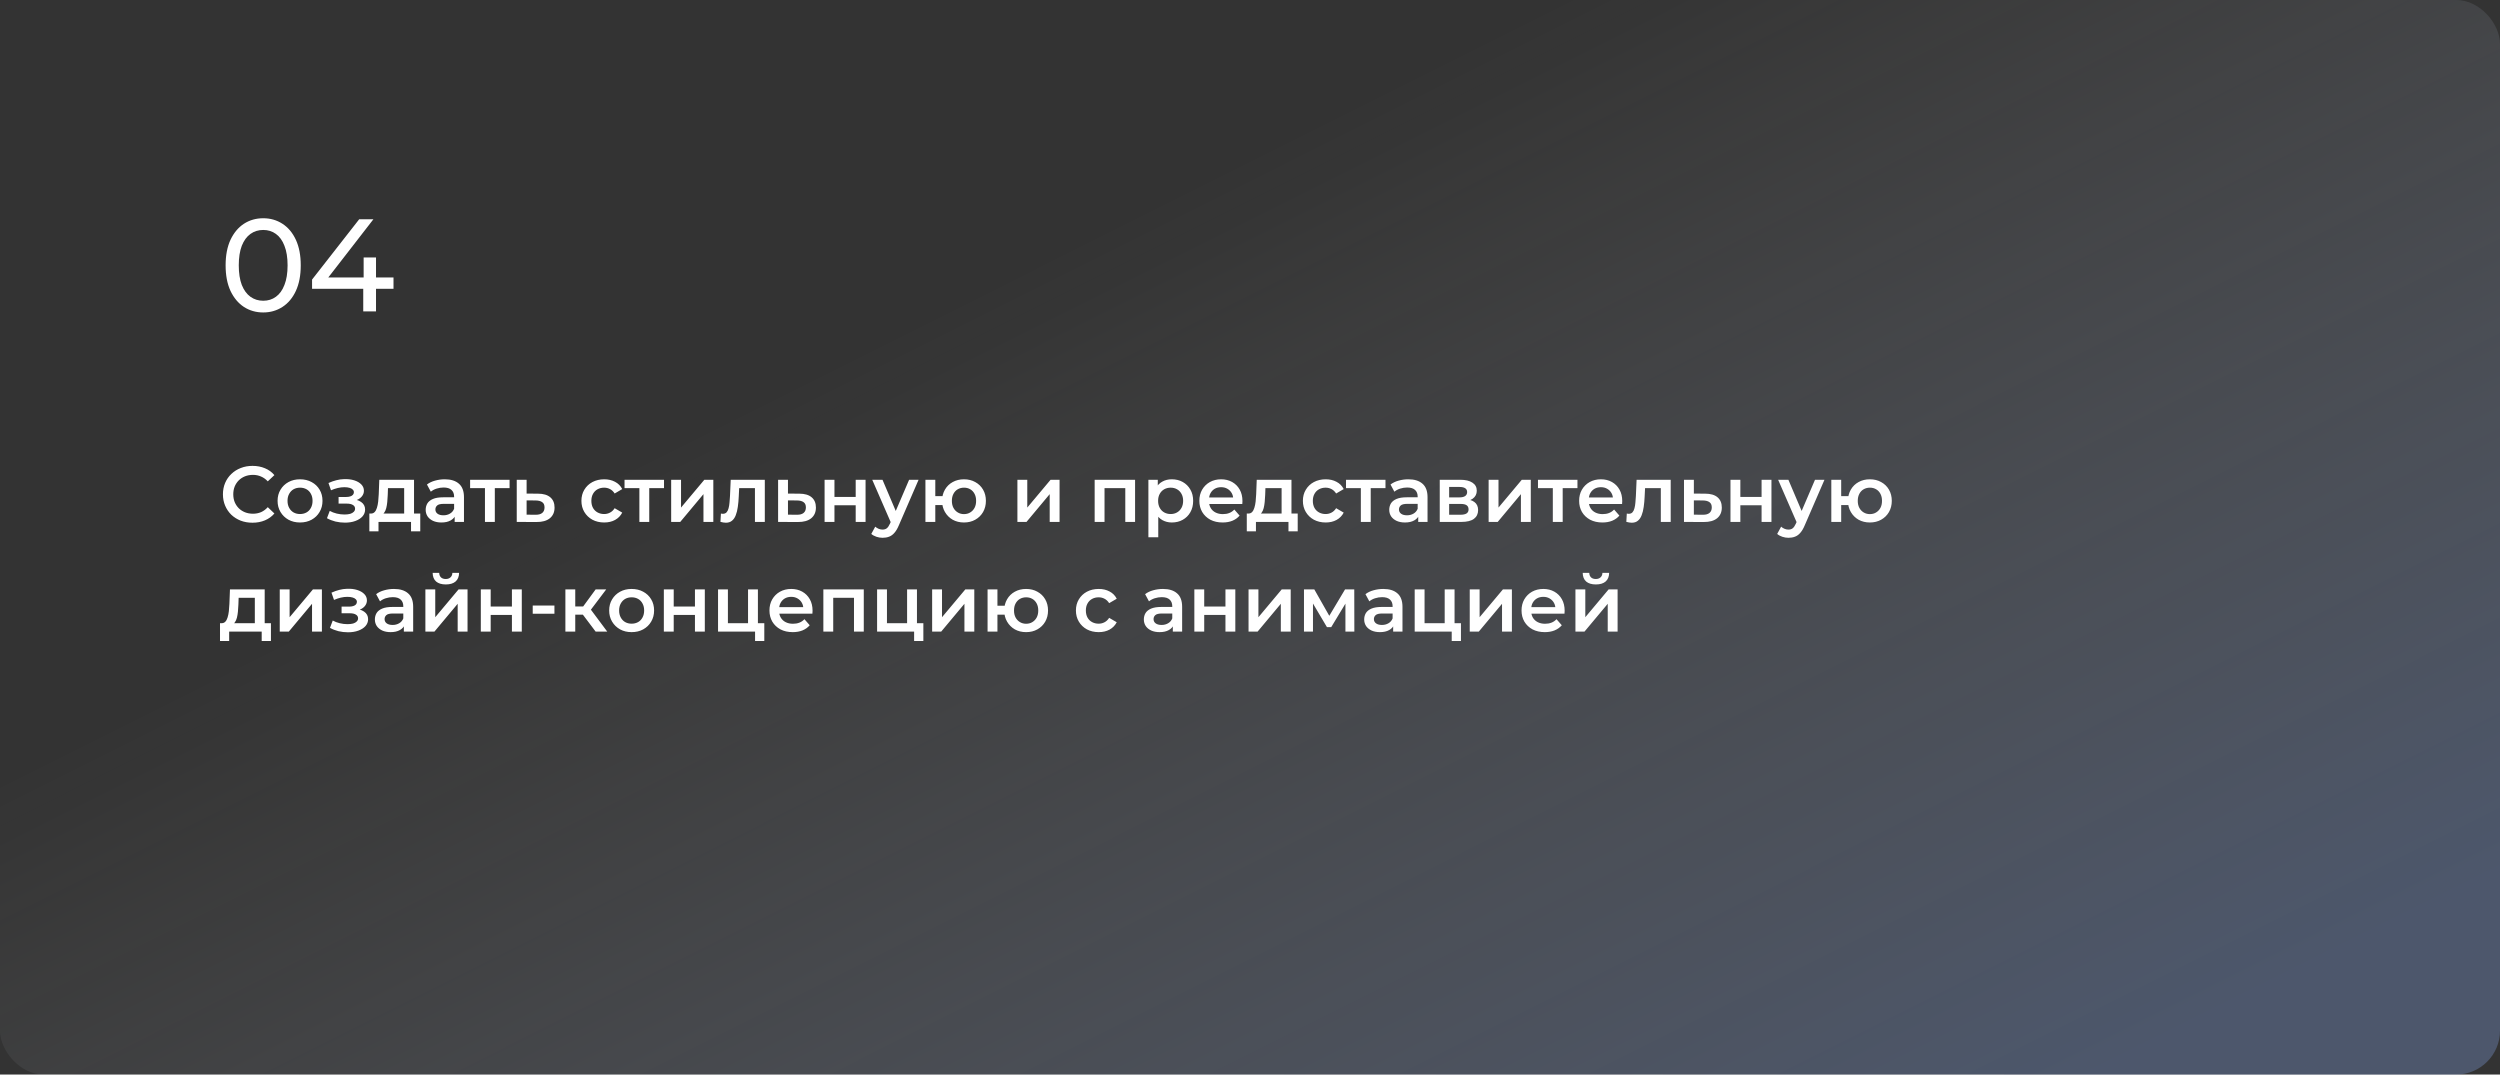 <?xml version="1.0" encoding="UTF-8"?> <svg xmlns="http://www.w3.org/2000/svg" width="570" height="245" viewBox="0 0 570 245" fill="none"><rect x="0" y="0" width="570" height="245" fill="#333333" stroke="none"/> <rect width="570" height="245" rx="10" fill="url(#paint0_linear_147_823)" fill-opacity="0.5"></rect> <path d="M60.02 71.24C58.38 71.24 56.91 70.82 55.61 69.98C54.33 69.14 53.31 67.92 52.55 66.32C51.81 64.72 51.44 62.78 51.44 60.5C51.44 58.22 51.81 56.28 52.55 54.68C53.31 53.08 54.33 51.86 55.61 51.02C56.91 50.18 58.38 49.76 60.02 49.76C61.64 49.76 63.1 50.18 64.4 51.02C65.7 51.86 66.72 53.08 67.46 54.68C68.2 56.28 68.57 58.22 68.57 60.5C68.57 62.78 68.2 64.72 67.46 66.32C66.72 67.92 65.7 69.14 64.4 69.98C63.1 70.82 61.64 71.24 60.02 71.24ZM60.02 68.57C61.12 68.57 62.08 68.27 62.9 67.67C63.74 67.07 64.39 66.17 64.85 64.97C65.33 63.77 65.57 62.28 65.57 60.5C65.57 58.72 65.33 57.23 64.85 56.03C64.39 54.83 63.74 53.93 62.9 53.33C62.08 52.73 61.12 52.43 60.02 52.43C58.92 52.43 57.95 52.73 57.11 53.33C56.27 53.93 55.61 54.83 55.13 56.03C54.67 57.23 54.44 58.72 54.44 60.5C54.44 62.28 54.67 63.77 55.13 64.97C55.61 66.17 56.27 67.07 57.11 67.67C57.95 68.27 58.92 68.57 60.02 68.57ZM71.15 65.84V63.74L81.89 50H85.13L74.48 63.74L72.95 63.26H89.72V65.84H71.15ZM82.82 71V65.84L82.91 63.26V58.7H85.73V71H82.82Z" fill="white"></path> <path d="M57.56 119.18C56.6 119.18 55.706 119.024 54.878 118.712C54.062 118.388 53.348 117.938 52.736 117.362C52.136 116.774 51.668 116.084 51.332 115.292C50.996 114.5 50.828 113.636 50.828 112.7C50.828 111.764 50.996 110.9 51.332 110.108C51.668 109.316 52.142 108.632 52.754 108.056C53.366 107.468 54.08 107.018 54.896 106.706C55.712 106.382 56.606 106.22 57.578 106.22C58.61 106.22 59.552 106.4 60.404 106.76C61.256 107.108 61.976 107.63 62.564 108.326L61.052 109.748C60.596 109.256 60.086 108.89 59.522 108.65C58.958 108.398 58.346 108.272 57.686 108.272C57.026 108.272 56.42 108.38 55.868 108.596C55.328 108.812 54.854 109.118 54.446 109.514C54.05 109.91 53.738 110.378 53.51 110.918C53.294 111.458 53.186 112.052 53.186 112.7C53.186 113.348 53.294 113.942 53.51 114.482C53.738 115.022 54.05 115.49 54.446 115.886C54.854 116.282 55.328 116.588 55.868 116.804C56.42 117.02 57.026 117.128 57.686 117.128C58.346 117.128 58.958 117.008 59.522 116.768C60.086 116.516 60.596 116.138 61.052 115.634L62.564 117.074C61.976 117.758 61.256 118.28 60.404 118.64C59.552 119 58.604 119.18 57.56 119.18ZM68.4 119.126C67.415 119.126 66.54 118.916 65.772 118.496C65.004 118.064 64.397 117.476 63.953 116.732C63.51 115.988 63.288 115.142 63.288 114.194C63.288 113.234 63.51 112.388 63.953 111.656C64.397 110.912 65.004 110.33 65.772 109.91C66.54 109.49 67.415 109.28 68.4 109.28C69.395 109.28 70.278 109.49 71.046 109.91C71.826 110.33 72.431 110.906 72.864 111.638C73.308 112.37 73.529 113.222 73.529 114.194C73.529 115.142 73.308 115.988 72.864 116.732C72.431 117.476 71.826 118.064 71.046 118.496C70.278 118.916 69.395 119.126 68.4 119.126ZM68.4 117.2C68.951 117.2 69.444 117.08 69.876 116.84C70.308 116.6 70.644 116.252 70.883 115.796C71.135 115.34 71.261 114.806 71.261 114.194C71.261 113.57 71.135 113.036 70.883 112.592C70.644 112.136 70.308 111.788 69.876 111.548C69.444 111.308 68.957 111.188 68.418 111.188C67.865 111.188 67.374 111.308 66.942 111.548C66.522 111.788 66.186 112.136 65.933 112.592C65.681 113.036 65.555 113.57 65.555 114.194C65.555 114.806 65.681 115.34 65.933 115.796C66.186 116.252 66.522 116.6 66.942 116.84C67.374 117.08 67.859 117.2 68.4 117.2ZM78.654 119.162C79.542 119.162 80.328 119.036 81.012 118.784C81.708 118.532 82.254 118.184 82.65 117.74C83.046 117.284 83.244 116.762 83.244 116.174C83.244 115.442 82.938 114.866 82.326 114.446C81.714 114.014 80.874 113.798 79.806 113.798L79.734 114.284C80.358 114.284 80.91 114.182 81.39 113.978C81.882 113.774 82.266 113.492 82.542 113.132C82.83 112.76 82.974 112.346 82.974 111.89C82.974 111.338 82.776 110.858 82.38 110.45C81.984 110.042 81.444 109.73 80.76 109.514C80.076 109.298 79.296 109.208 78.42 109.244C77.844 109.256 77.262 109.34 76.674 109.496C76.098 109.64 75.504 109.85 74.892 110.126L75.468 111.782C75.996 111.554 76.512 111.38 77.016 111.26C77.532 111.14 78.03 111.08 78.51 111.08C78.966 111.08 79.356 111.128 79.68 111.224C80.004 111.308 80.25 111.44 80.418 111.62C80.598 111.788 80.688 111.986 80.688 112.214C80.688 112.442 80.616 112.64 80.472 112.808C80.328 112.976 80.118 113.102 79.842 113.186C79.578 113.27 79.254 113.312 78.87 113.312H77.196V114.824H79.05C79.662 114.824 80.13 114.926 80.454 115.13C80.79 115.322 80.958 115.61 80.958 115.994C80.958 116.258 80.856 116.492 80.652 116.696C80.46 116.9 80.184 117.056 79.824 117.164C79.464 117.26 79.032 117.308 78.528 117.308C77.94 117.308 77.352 117.236 76.764 117.092C76.176 116.948 75.648 116.744 75.18 116.48L74.55 118.154C75.126 118.478 75.768 118.73 76.476 118.91C77.196 119.078 77.922 119.162 78.654 119.162ZM92.149 117.956V111.296H88.459L88.405 112.844C88.381 113.396 88.345 113.93 88.297 114.446C88.249 114.95 88.171 115.418 88.063 115.85C87.955 116.27 87.799 116.618 87.595 116.894C87.391 117.17 87.121 117.35 86.785 117.434L84.553 117.092C84.913 117.092 85.201 116.978 85.417 116.75C85.645 116.51 85.819 116.186 85.939 115.778C86.071 115.358 86.167 114.884 86.227 114.356C86.287 113.816 86.329 113.258 86.353 112.682L86.479 109.388H94.399V117.956H92.149ZM84.211 121.142V117.092H95.821V121.142H93.715V119H86.299V121.142H84.211ZM103.662 119V117.056L103.536 116.642V113.24C103.536 112.58 103.338 112.07 102.942 111.71C102.546 111.338 101.946 111.152 101.142 111.152C100.602 111.152 100.068 111.236 99.54 111.404C99.024 111.572 98.586 111.806 98.226 112.106L97.344 110.468C97.86 110.072 98.472 109.778 99.18 109.586C99.9 109.382 100.644 109.28 101.412 109.28C102.804 109.28 103.878 109.616 104.634 110.288C105.402 110.948 105.786 111.974 105.786 113.366V119H103.662ZM100.638 119.126C99.918 119.126 99.288 119.006 98.748 118.766C98.208 118.514 97.788 118.172 97.488 117.74C97.2 117.296 97.056 116.798 97.056 116.246C97.056 115.706 97.182 115.22 97.434 114.788C97.698 114.356 98.124 114.014 98.712 113.762C99.3 113.51 100.08 113.384 101.052 113.384H103.842V114.878H101.214C100.446 114.878 99.93 115.004 99.666 115.256C99.402 115.496 99.27 115.796 99.27 116.156C99.27 116.564 99.432 116.888 99.756 117.128C100.08 117.368 100.53 117.488 101.106 117.488C101.658 117.488 102.15 117.362 102.582 117.11C103.026 116.858 103.344 116.486 103.536 115.994L103.914 117.344C103.698 117.908 103.308 118.346 102.744 118.658C102.192 118.97 101.49 119.126 100.638 119.126ZM110.569 119V110.756L111.091 111.296H107.185V109.388H116.185V111.296H112.297L112.819 110.756V119H110.569ZM122.641 112.556C123.877 112.556 124.819 112.832 125.467 113.384C126.115 113.936 126.439 114.716 126.439 115.724C126.439 116.768 126.079 117.584 125.359 118.172C124.639 118.748 123.625 119.03 122.317 119.018L117.817 119V109.388H120.067V112.538L122.641 112.556ZM122.119 117.362C122.779 117.374 123.283 117.236 123.631 116.948C123.979 116.66 124.153 116.24 124.153 115.688C124.153 115.136 123.979 114.74 123.631 114.5C123.295 114.248 122.791 114.116 122.119 114.104L120.067 114.086V117.344L122.119 117.362ZM137.765 119.126C136.757 119.126 135.857 118.916 135.065 118.496C134.285 118.064 133.673 117.476 133.229 116.732C132.785 115.988 132.563 115.142 132.563 114.194C132.563 113.234 132.785 112.388 133.229 111.656C133.673 110.912 134.285 110.33 135.065 109.91C135.857 109.49 136.757 109.28 137.765 109.28C138.701 109.28 139.523 109.472 140.231 109.856C140.951 110.228 141.497 110.78 141.869 111.512L140.141 112.52C139.853 112.064 139.499 111.728 139.079 111.512C138.671 111.296 138.227 111.188 137.747 111.188C137.195 111.188 136.697 111.308 136.253 111.548C135.809 111.788 135.461 112.136 135.209 112.592C134.957 113.036 134.831 113.57 134.831 114.194C134.831 114.818 134.957 115.358 135.209 115.814C135.461 116.258 135.809 116.6 136.253 116.84C136.697 117.08 137.195 117.2 137.747 117.2C138.227 117.2 138.671 117.092 139.079 116.876C139.499 116.66 139.853 116.324 140.141 115.868L141.869 116.876C141.497 117.596 140.951 118.154 140.231 118.55C139.523 118.934 138.701 119.126 137.765 119.126ZM145.778 119V110.756L146.3 111.296H142.394V109.388H151.394V111.296H147.506L148.028 110.756V119H145.778ZM153.026 119V109.388H155.276V115.724L160.586 109.388H162.638V119H160.388V112.664L155.096 119H153.026ZM164.26 118.982L164.368 117.092C164.452 117.104 164.53 117.116 164.602 117.128C164.674 117.14 164.74 117.146 164.8 117.146C165.172 117.146 165.46 117.032 165.664 116.804C165.868 116.576 166.018 116.27 166.114 115.886C166.222 115.49 166.294 115.052 166.33 114.572C166.378 114.08 166.414 113.588 166.438 113.096L166.6 109.388H174.376V119H172.126V110.684L172.648 111.296H168.076L168.562 110.666L168.436 113.204C168.4 114.056 168.328 114.848 168.22 115.58C168.124 116.3 167.968 116.93 167.752 117.47C167.548 118.01 167.26 118.43 166.888 118.73C166.528 119.03 166.066 119.18 165.502 119.18C165.322 119.18 165.124 119.162 164.908 119.126C164.704 119.09 164.488 119.042 164.26 118.982ZM182.231 112.556C183.467 112.556 184.409 112.832 185.057 113.384C185.705 113.936 186.029 114.716 186.029 115.724C186.029 116.768 185.669 117.584 184.949 118.172C184.229 118.748 183.215 119.03 181.907 119.018L177.407 119V109.388H179.657V112.538L182.231 112.556ZM181.709 117.362C182.369 117.374 182.873 117.236 183.221 116.948C183.569 116.66 183.743 116.24 183.743 115.688C183.743 115.136 183.569 114.74 183.221 114.5C182.885 114.248 182.381 114.116 181.709 114.104L179.657 114.086V117.344L181.709 117.362ZM188.006 119V109.388H190.256V113.294H195.098V109.388H197.348V119H195.098V115.202H190.256V119H188.006ZM201.228 122.618C200.76 122.618 200.292 122.54 199.824 122.384C199.356 122.228 198.966 122.012 198.654 121.736L199.554 120.08C199.782 120.284 200.04 120.446 200.328 120.566C200.616 120.686 200.91 120.746 201.21 120.746C201.618 120.746 201.948 120.644 202.2 120.44C202.452 120.236 202.686 119.894 202.902 119.414L203.46 118.154L203.64 117.884L207.276 109.388H209.436L204.936 119.774C204.636 120.494 204.3 121.064 203.928 121.484C203.568 121.904 203.16 122.198 202.704 122.366C202.26 122.534 201.768 122.618 201.228 122.618ZM203.208 119.342L198.87 109.388H201.21L204.738 117.686L203.208 119.342ZM210.998 119V109.388H213.248V113.114H216.11V115.148H213.248V119H210.998ZM219.782 119.126C218.822 119.126 217.964 118.916 217.208 118.496C216.464 118.064 215.876 117.476 215.444 116.732C215.012 115.988 214.796 115.142 214.796 114.194C214.796 113.234 215.012 112.382 215.444 111.638C215.876 110.894 216.464 110.318 217.208 109.91C217.964 109.49 218.822 109.28 219.782 109.28C220.754 109.28 221.612 109.49 222.356 109.91C223.112 110.318 223.706 110.894 224.138 111.638C224.57 112.382 224.786 113.234 224.786 114.194C224.786 115.142 224.57 115.994 224.138 116.75C223.706 117.494 223.112 118.076 222.356 118.496C221.612 118.916 220.754 119.126 219.782 119.126ZM219.782 117.218C220.322 117.218 220.796 117.092 221.204 116.84C221.624 116.588 221.954 116.24 222.194 115.796C222.434 115.352 222.554 114.818 222.554 114.194C222.554 113.57 222.434 113.036 222.194 112.592C221.954 112.136 221.624 111.788 221.204 111.548C220.796 111.308 220.328 111.188 219.8 111.188C219.272 111.188 218.798 111.308 218.378 111.548C217.958 111.788 217.628 112.136 217.388 112.592C217.148 113.036 217.028 113.57 217.028 114.194C217.028 114.818 217.148 115.352 217.388 115.796C217.628 116.24 217.958 116.588 218.378 116.84C218.798 117.092 219.266 117.218 219.782 117.218ZM231.969 119V109.388H234.219V115.724L239.529 109.388H241.581V119H239.331V112.664L234.039 119H231.969ZM249.582 119V109.388H258.798V119H256.566V110.774L257.088 111.296H251.31L251.832 110.774V119H249.582ZM267.162 119.126C266.382 119.126 265.668 118.946 265.02 118.586C264.384 118.226 263.874 117.686 263.49 116.966C263.118 116.234 262.932 115.31 262.932 114.194C262.932 113.066 263.112 112.142 263.472 111.422C263.844 110.702 264.348 110.168 264.984 109.82C265.62 109.46 266.346 109.28 267.162 109.28C268.11 109.28 268.944 109.484 269.664 109.892C270.396 110.3 270.972 110.87 271.392 111.602C271.824 112.334 272.04 113.198 272.04 114.194C272.04 115.19 271.824 116.06 271.392 116.804C270.972 117.536 270.396 118.106 269.664 118.514C268.944 118.922 268.11 119.126 267.162 119.126ZM261.834 122.492V109.388H263.976V111.656L263.904 114.212L264.084 116.768V122.492H261.834ZM266.91 117.2C267.45 117.2 267.93 117.08 268.35 116.84C268.782 116.6 269.124 116.252 269.376 115.796C269.628 115.34 269.754 114.806 269.754 114.194C269.754 113.57 269.628 113.036 269.376 112.592C269.124 112.136 268.782 111.788 268.35 111.548C267.93 111.308 267.45 111.188 266.91 111.188C266.37 111.188 265.884 111.308 265.452 111.548C265.02 111.788 264.678 112.136 264.426 112.592C264.174 113.036 264.048 113.57 264.048 114.194C264.048 114.806 264.174 115.34 264.426 115.796C264.678 116.252 265.02 116.6 265.452 116.84C265.884 117.08 266.37 117.2 266.91 117.2ZM278.762 119.126C277.694 119.126 276.758 118.916 275.954 118.496C275.162 118.064 274.544 117.476 274.1 116.732C273.668 115.988 273.452 115.142 273.452 114.194C273.452 113.234 273.662 112.388 274.082 111.656C274.514 110.912 275.102 110.33 275.846 109.91C276.602 109.49 277.46 109.28 278.42 109.28C279.356 109.28 280.19 109.484 280.922 109.892C281.654 110.3 282.23 110.876 282.65 111.62C283.07 112.364 283.28 113.24 283.28 114.248C283.28 114.344 283.274 114.452 283.262 114.572C283.262 114.692 283.256 114.806 283.244 114.914H275.234V113.42H282.056L281.174 113.888C281.186 113.336 281.072 112.85 280.832 112.43C280.592 112.01 280.262 111.68 279.842 111.44C279.434 111.2 278.96 111.08 278.42 111.08C277.868 111.08 277.382 111.2 276.962 111.44C276.554 111.68 276.23 112.016 275.99 112.448C275.762 112.868 275.648 113.366 275.648 113.942V114.302C275.648 114.878 275.78 115.388 276.044 115.832C276.308 116.276 276.68 116.618 277.16 116.858C277.64 117.098 278.192 117.218 278.816 117.218C279.356 117.218 279.842 117.134 280.274 116.966C280.706 116.798 281.09 116.534 281.426 116.174L282.632 117.56C282.2 118.064 281.654 118.454 280.994 118.73C280.346 118.994 279.602 119.126 278.762 119.126ZM292.205 117.956V111.296H288.515L288.461 112.844C288.437 113.396 288.401 113.93 288.353 114.446C288.305 114.95 288.227 115.418 288.119 115.85C288.011 116.27 287.855 116.618 287.651 116.894C287.447 117.17 287.177 117.35 286.841 117.434L284.609 117.092C284.969 117.092 285.257 116.978 285.473 116.75C285.701 116.51 285.875 116.186 285.995 115.778C286.127 115.358 286.223 114.884 286.283 114.356C286.343 113.816 286.385 113.258 286.409 112.682L286.535 109.388H294.455V117.956H292.205ZM284.267 121.142V117.092H295.877V121.142H293.771V119H286.355V121.142H284.267ZM302.261 119.126C301.253 119.126 300.353 118.916 299.561 118.496C298.781 118.064 298.169 117.476 297.725 116.732C297.281 115.988 297.059 115.142 297.059 114.194C297.059 113.234 297.281 112.388 297.725 111.656C298.169 110.912 298.781 110.33 299.561 109.91C300.353 109.49 301.253 109.28 302.261 109.28C303.197 109.28 304.019 109.472 304.727 109.856C305.447 110.228 305.993 110.78 306.365 111.512L304.637 112.52C304.349 112.064 303.995 111.728 303.575 111.512C303.167 111.296 302.723 111.188 302.243 111.188C301.691 111.188 301.193 111.308 300.749 111.548C300.305 111.788 299.957 112.136 299.705 112.592C299.453 113.036 299.327 113.57 299.327 114.194C299.327 114.818 299.453 115.358 299.705 115.814C299.957 116.258 300.305 116.6 300.749 116.84C301.193 117.08 301.691 117.2 302.243 117.2C302.723 117.2 303.167 117.092 303.575 116.876C303.995 116.66 304.349 116.324 304.637 115.868L306.365 116.876C305.993 117.596 305.447 118.154 304.727 118.55C304.019 118.934 303.197 119.126 302.261 119.126ZM310.274 119V110.756L310.796 111.296H306.89V109.388H315.89V111.296H312.002L312.524 110.756V119H310.274ZM323.354 119V117.056L323.228 116.642V113.24C323.228 112.58 323.03 112.07 322.634 111.71C322.238 111.338 321.638 111.152 320.834 111.152C320.294 111.152 319.76 111.236 319.232 111.404C318.716 111.572 318.278 111.806 317.918 112.106L317.036 110.468C317.552 110.072 318.164 109.778 318.872 109.586C319.592 109.382 320.336 109.28 321.104 109.28C322.496 109.28 323.57 109.616 324.326 110.288C325.094 110.948 325.478 111.974 325.478 113.366V119H323.354ZM320.33 119.126C319.61 119.126 318.98 119.006 318.44 118.766C317.9 118.514 317.48 118.172 317.18 117.74C316.892 117.296 316.748 116.798 316.748 116.246C316.748 115.706 316.874 115.22 317.126 114.788C317.39 114.356 317.816 114.014 318.404 113.762C318.992 113.51 319.772 113.384 320.744 113.384H323.534V114.878H320.906C320.138 114.878 319.622 115.004 319.358 115.256C319.094 115.496 318.962 115.796 318.962 116.156C318.962 116.564 319.124 116.888 319.448 117.128C319.772 117.368 320.222 117.488 320.798 117.488C321.35 117.488 321.842 117.362 322.274 117.11C322.718 116.858 323.036 116.486 323.228 115.994L323.606 117.344C323.39 117.908 323 118.346 322.436 118.658C321.884 118.97 321.182 119.126 320.33 119.126ZM328.262 119V109.388H332.96C334.124 109.388 335.036 109.604 335.696 110.036C336.368 110.468 336.704 111.08 336.704 111.872C336.704 112.652 336.392 113.264 335.768 113.708C335.144 114.14 334.316 114.356 333.284 114.356L333.554 113.798C334.718 113.798 335.582 114.014 336.146 114.446C336.722 114.866 337.01 115.484 337.01 116.3C337.01 117.152 336.692 117.818 336.056 118.298C335.42 118.766 334.454 119 333.158 119H328.262ZM330.404 117.362H332.978C333.59 117.362 334.052 117.266 334.364 117.074C334.676 116.87 334.832 116.564 334.832 116.156C334.832 115.724 334.688 115.406 334.4 115.202C334.112 114.998 333.662 114.896 333.05 114.896H330.404V117.362ZM330.404 113.402H332.762C333.338 113.402 333.77 113.3 334.058 113.096C334.358 112.88 334.508 112.58 334.508 112.196C334.508 111.8 334.358 111.506 334.058 111.314C333.77 111.122 333.338 111.026 332.762 111.026H330.404V113.402ZM339.407 119V109.388H341.657V115.724L346.967 109.388H349.019V119H346.769V112.664L341.477 119H339.407ZM354.043 119V110.756L354.565 111.296H350.659V109.388H359.659V111.296H355.771L356.293 110.756V119H354.043ZM365.351 119.126C364.283 119.126 363.347 118.916 362.543 118.496C361.751 118.064 361.133 117.476 360.689 116.732C360.257 115.988 360.041 115.142 360.041 114.194C360.041 113.234 360.251 112.388 360.671 111.656C361.103 110.912 361.691 110.33 362.435 109.91C363.191 109.49 364.049 109.28 365.009 109.28C365.945 109.28 366.779 109.484 367.511 109.892C368.243 110.3 368.819 110.876 369.239 111.62C369.659 112.364 369.869 113.24 369.869 114.248C369.869 114.344 369.863 114.452 369.851 114.572C369.851 114.692 369.845 114.806 369.833 114.914H361.823V113.42H368.645L367.763 113.888C367.775 113.336 367.661 112.85 367.421 112.43C367.181 112.01 366.851 111.68 366.431 111.44C366.023 111.2 365.549 111.08 365.009 111.08C364.457 111.08 363.971 111.2 363.551 111.44C363.143 111.68 362.819 112.016 362.579 112.448C362.351 112.868 362.237 113.366 362.237 113.942V114.302C362.237 114.878 362.369 115.388 362.633 115.832C362.897 116.276 363.269 116.618 363.749 116.858C364.229 117.098 364.781 117.218 365.405 117.218C365.945 117.218 366.431 117.134 366.863 116.966C367.295 116.798 367.679 116.534 368.015 116.174L369.221 117.56C368.789 118.064 368.243 118.454 367.583 118.73C366.935 118.994 366.191 119.126 365.351 119.126ZM370.803 118.982L370.911 117.092C370.995 117.104 371.073 117.116 371.145 117.128C371.217 117.14 371.283 117.146 371.343 117.146C371.715 117.146 372.003 117.032 372.207 116.804C372.411 116.576 372.561 116.27 372.657 115.886C372.765 115.49 372.837 115.052 372.873 114.572C372.921 114.08 372.957 113.588 372.981 113.096L373.143 109.388H380.919V119H378.669V110.684L379.191 111.296H374.619L375.105 110.666L374.979 113.204C374.943 114.056 374.871 114.848 374.763 115.58C374.667 116.3 374.511 116.93 374.295 117.47C374.091 118.01 373.803 118.43 373.431 118.73C373.071 119.03 372.609 119.18 372.045 119.18C371.865 119.18 371.667 119.162 371.451 119.126C371.247 119.09 371.031 119.042 370.803 118.982ZM388.774 112.556C390.01 112.556 390.952 112.832 391.6 113.384C392.248 113.936 392.572 114.716 392.572 115.724C392.572 116.768 392.212 117.584 391.492 118.172C390.772 118.748 389.758 119.03 388.45 119.018L383.95 119V109.388H386.2V112.538L388.774 112.556ZM388.252 117.362C388.912 117.374 389.416 117.236 389.764 116.948C390.112 116.66 390.286 116.24 390.286 115.688C390.286 115.136 390.112 114.74 389.764 114.5C389.428 114.248 388.924 114.116 388.252 114.104L386.2 114.086V117.344L388.252 117.362ZM394.549 119V109.388H396.799V113.294H401.641V109.388H403.891V119H401.641V115.202H396.799V119H394.549ZM407.771 122.618C407.303 122.618 406.835 122.54 406.367 122.384C405.899 122.228 405.509 122.012 405.197 121.736L406.097 120.08C406.325 120.284 406.583 120.446 406.871 120.566C407.159 120.686 407.453 120.746 407.753 120.746C408.161 120.746 408.491 120.644 408.743 120.44C408.995 120.236 409.229 119.894 409.445 119.414L410.003 118.154L410.183 117.884L413.819 109.388H415.979L411.479 119.774C411.179 120.494 410.843 121.064 410.471 121.484C410.111 121.904 409.703 122.198 409.247 122.366C408.803 122.534 408.311 122.618 407.771 122.618ZM409.751 119.342L405.413 109.388H407.753L411.281 117.686L409.751 119.342ZM417.541 119V109.388H419.791V113.114H422.653V115.148H419.791V119H417.541ZM426.325 119.126C425.365 119.126 424.507 118.916 423.751 118.496C423.007 118.064 422.419 117.476 421.987 116.732C421.555 115.988 421.339 115.142 421.339 114.194C421.339 113.234 421.555 112.382 421.987 111.638C422.419 110.894 423.007 110.318 423.751 109.91C424.507 109.49 425.365 109.28 426.325 109.28C427.297 109.28 428.155 109.49 428.899 109.91C429.655 110.318 430.249 110.894 430.681 111.638C431.113 112.382 431.329 113.234 431.329 114.194C431.329 115.142 431.113 115.994 430.681 116.75C430.249 117.494 429.655 118.076 428.899 118.496C428.155 118.916 427.297 119.126 426.325 119.126ZM426.325 117.218C426.865 117.218 427.339 117.092 427.747 116.84C428.167 116.588 428.497 116.24 428.737 115.796C428.977 115.352 429.097 114.818 429.097 114.194C429.097 113.57 428.977 113.036 428.737 112.592C428.497 112.136 428.167 111.788 427.747 111.548C427.339 111.308 426.871 111.188 426.343 111.188C425.815 111.188 425.341 111.308 424.921 111.548C424.501 111.788 424.171 112.136 423.931 112.592C423.691 113.036 423.571 113.57 423.571 114.194C423.571 114.818 423.691 115.352 423.931 115.796C424.171 116.24 424.501 116.588 424.921 116.84C425.341 117.092 425.809 117.218 426.325 117.218ZM58.1 142.956V136.296H54.41L54.356 137.844C54.332 138.396 54.296 138.93 54.248 139.446C54.2 139.95 54.122 140.418 54.014 140.85C53.906 141.27 53.75 141.618 53.546 141.894C53.342 142.17 53.072 142.35 52.736 142.434L50.504 142.092C50.864 142.092 51.152 141.978 51.368 141.75C51.596 141.51 51.77 141.186 51.89 140.778C52.022 140.358 52.118 139.884 52.178 139.356C52.238 138.816 52.28 138.258 52.304 137.682L52.43 134.388H60.35V142.956H58.1ZM50.162 146.142V142.092H61.772V146.142H59.666V144H52.25V146.142H50.162ZM63.782 144V134.388H66.031V140.724L71.341 134.388H73.394V144H71.144V137.664L65.852 144H63.782ZM79.339 144.162C80.227 144.162 81.013 144.036 81.697 143.784C82.393 143.532 82.939 143.184 83.335 142.74C83.731 142.284 83.929 141.762 83.929 141.174C83.929 140.442 83.623 139.866 83.011 139.446C82.399 139.014 81.559 138.798 80.491 138.798L80.419 139.284C81.043 139.284 81.595 139.182 82.075 138.978C82.567 138.774 82.951 138.492 83.227 138.132C83.515 137.76 83.659 137.346 83.659 136.89C83.659 136.338 83.461 135.858 83.065 135.45C82.669 135.042 82.129 134.73 81.445 134.514C80.761 134.298 79.981 134.208 79.105 134.244C78.529 134.256 77.947 134.34 77.359 134.496C76.783 134.64 76.189 134.85 75.577 135.126L76.153 136.782C76.681 136.554 77.197 136.38 77.701 136.26C78.217 136.14 78.715 136.08 79.195 136.08C79.651 136.08 80.041 136.128 80.365 136.224C80.689 136.308 80.935 136.44 81.103 136.62C81.283 136.788 81.373 136.986 81.373 137.214C81.373 137.442 81.301 137.64 81.157 137.808C81.013 137.976 80.803 138.102 80.527 138.186C80.263 138.27 79.939 138.312 79.555 138.312H77.881V139.824H79.735C80.347 139.824 80.815 139.926 81.139 140.13C81.475 140.322 81.643 140.61 81.643 140.994C81.643 141.258 81.541 141.492 81.337 141.696C81.145 141.9 80.869 142.056 80.509 142.164C80.149 142.26 79.717 142.308 79.213 142.308C78.625 142.308 78.037 142.236 77.449 142.092C76.861 141.948 76.333 141.744 75.865 141.48L75.235 143.154C75.811 143.478 76.453 143.73 77.161 143.91C77.881 144.078 78.607 144.162 79.339 144.162ZM92.078 144V142.056L91.952 141.642V138.24C91.952 137.58 91.754 137.07 91.358 136.71C90.962 136.338 90.362 136.152 89.558 136.152C89.018 136.152 88.484 136.236 87.956 136.404C87.44 136.572 87.002 136.806 86.642 137.106L85.76 135.468C86.276 135.072 86.888 134.778 87.596 134.586C88.316 134.382 89.06 134.28 89.828 134.28C91.22 134.28 92.294 134.616 93.05 135.288C93.818 135.948 94.202 136.974 94.202 138.366V144H92.078ZM89.054 144.126C88.334 144.126 87.704 144.006 87.164 143.766C86.624 143.514 86.204 143.172 85.904 142.74C85.616 142.296 85.472 141.798 85.472 141.246C85.472 140.706 85.598 140.22 85.85 139.788C86.114 139.356 86.54 139.014 87.128 138.762C87.716 138.51 88.496 138.384 89.468 138.384H92.258V139.878H89.63C88.862 139.878 88.346 140.004 88.082 140.256C87.818 140.496 87.686 140.796 87.686 141.156C87.686 141.564 87.848 141.888 88.172 142.128C88.496 142.368 88.946 142.488 89.522 142.488C90.074 142.488 90.566 142.362 90.998 142.11C91.442 141.858 91.76 141.486 91.952 140.994L92.33 142.344C92.114 142.908 91.724 143.346 91.16 143.658C90.608 143.97 89.906 144.126 89.054 144.126ZM96.987 144V134.388H99.237V140.724L104.547 134.388H106.599V144H104.349V137.664L99.057 144H96.987ZM101.649 133.254C100.689 133.254 99.951 133.032 99.435 132.588C98.919 132.132 98.655 131.472 98.643 130.608H100.137C100.149 131.04 100.281 131.382 100.533 131.634C100.797 131.886 101.163 132.012 101.631 132.012C102.087 132.012 102.447 131.886 102.711 131.634C102.987 131.382 103.131 131.04 103.143 130.608H104.673C104.661 131.472 104.391 132.132 103.863 132.588C103.347 133.032 102.609 133.254 101.649 133.254ZM109.625 144V134.388H111.875V138.294H116.717V134.388H118.967V144H116.717V140.202H111.875V144H109.625ZM121.461 139.932V138.06H126.411V139.932H121.461ZM135.802 144L132.328 139.392L134.164 138.258L138.448 144H135.802ZM128.908 144V134.388H131.158V144H128.908ZM130.492 140.148V138.276H133.75V140.148H130.492ZM134.38 139.464L132.274 139.212L135.802 134.388H138.214L134.38 139.464ZM144.003 144.126C143.019 144.126 142.143 143.916 141.375 143.496C140.607 143.064 140.001 142.476 139.557 141.732C139.113 140.988 138.891 140.142 138.891 139.194C138.891 138.234 139.113 137.388 139.557 136.656C140.001 135.912 140.607 135.33 141.375 134.91C142.143 134.49 143.019 134.28 144.003 134.28C144.999 134.28 145.881 134.49 146.649 134.91C147.429 135.33 148.035 135.906 148.467 136.638C148.911 137.37 149.133 138.222 149.133 139.194C149.133 140.142 148.911 140.988 148.467 141.732C148.035 142.476 147.429 143.064 146.649 143.496C145.881 143.916 144.999 144.126 144.003 144.126ZM144.003 142.2C144.555 142.2 145.047 142.08 145.479 141.84C145.911 141.6 146.247 141.252 146.487 140.796C146.739 140.34 146.865 139.806 146.865 139.194C146.865 138.57 146.739 138.036 146.487 137.592C146.247 137.136 145.911 136.788 145.479 136.548C145.047 136.308 144.561 136.188 144.021 136.188C143.469 136.188 142.977 136.308 142.545 136.548C142.125 136.788 141.789 137.136 141.537 137.592C141.285 138.036 141.159 138.57 141.159 139.194C141.159 139.806 141.285 140.34 141.537 140.796C141.789 141.252 142.125 141.6 142.545 141.84C142.977 142.08 143.463 142.2 144.003 142.2ZM151.356 144V134.388H153.606V138.294H158.448V134.388H160.698V144H158.448V140.202H153.606V144H151.356ZM163.713 144V134.388H165.963V142.092H170.553V134.388H172.803V144H163.713ZM172.155 146.142V143.946L172.677 144H170.553V142.092H174.261V146.142H172.155ZM180.746 144.126C179.678 144.126 178.742 143.916 177.938 143.496C177.146 143.064 176.528 142.476 176.084 141.732C175.652 140.988 175.436 140.142 175.436 139.194C175.436 138.234 175.646 137.388 176.066 136.656C176.498 135.912 177.086 135.33 177.83 134.91C178.586 134.49 179.444 134.28 180.404 134.28C181.34 134.28 182.174 134.484 182.906 134.892C183.638 135.3 184.214 135.876 184.634 136.62C185.054 137.364 185.264 138.24 185.264 139.248C185.264 139.344 185.258 139.452 185.246 139.572C185.246 139.692 185.24 139.806 185.228 139.914H177.218V138.42H184.04L183.158 138.888C183.17 138.336 183.056 137.85 182.816 137.43C182.576 137.01 182.246 136.68 181.826 136.44C181.418 136.2 180.944 136.08 180.404 136.08C179.852 136.08 179.366 136.2 178.946 136.44C178.538 136.68 178.214 137.016 177.974 137.448C177.746 137.868 177.632 138.366 177.632 138.942V139.302C177.632 139.878 177.764 140.388 178.028 140.832C178.292 141.276 178.664 141.618 179.144 141.858C179.624 142.098 180.176 142.218 180.8 142.218C181.34 142.218 181.826 142.134 182.258 141.966C182.69 141.798 183.074 141.534 183.41 141.174L184.616 142.56C184.184 143.064 183.638 143.454 182.978 143.73C182.33 143.994 181.586 144.126 180.746 144.126ZM187.725 144V134.388H196.941V144H194.709V135.774L195.231 136.296H189.453L189.975 135.774V144H187.725ZM199.977 144V134.388H202.227V142.092H206.817V134.388H209.067V144H199.977ZM208.419 146.142V143.946L208.941 144H206.817V142.092H210.525V146.142H208.419ZM212.528 144V134.388H214.778V140.724L220.088 134.388H222.14V144H219.89V137.664L214.598 144H212.528ZM225.166 144V134.388H227.416V138.114H230.278V140.148H227.416V144H225.166ZM233.95 144.126C232.99 144.126 232.132 143.916 231.376 143.496C230.632 143.064 230.044 142.476 229.612 141.732C229.18 140.988 228.964 140.142 228.964 139.194C228.964 138.234 229.18 137.382 229.612 136.638C230.044 135.894 230.632 135.318 231.376 134.91C232.132 134.49 232.99 134.28 233.95 134.28C234.922 134.28 235.78 134.49 236.524 134.91C237.28 135.318 237.874 135.894 238.306 136.638C238.738 137.382 238.954 138.234 238.954 139.194C238.954 140.142 238.738 140.994 238.306 141.75C237.874 142.494 237.28 143.076 236.524 143.496C235.78 143.916 234.922 144.126 233.95 144.126ZM233.95 142.218C234.49 142.218 234.964 142.092 235.372 141.84C235.792 141.588 236.122 141.24 236.362 140.796C236.602 140.352 236.722 139.818 236.722 139.194C236.722 138.57 236.602 138.036 236.362 137.592C236.122 137.136 235.792 136.788 235.372 136.548C234.964 136.308 234.496 136.188 233.968 136.188C233.44 136.188 232.966 136.308 232.546 136.548C232.126 136.788 231.796 137.136 231.556 137.592C231.316 138.036 231.196 138.57 231.196 139.194C231.196 139.818 231.316 140.352 231.556 140.796C231.796 141.24 232.126 141.588 232.546 141.84C232.966 142.092 233.434 142.218 233.95 142.218ZM250.511 144.126C249.503 144.126 248.603 143.916 247.811 143.496C247.031 143.064 246.419 142.476 245.975 141.732C245.531 140.988 245.309 140.142 245.309 139.194C245.309 138.234 245.531 137.388 245.975 136.656C246.419 135.912 247.031 135.33 247.811 134.91C248.603 134.49 249.503 134.28 250.511 134.28C251.447 134.28 252.269 134.472 252.977 134.856C253.697 135.228 254.243 135.78 254.615 136.512L252.887 137.52C252.599 137.064 252.245 136.728 251.825 136.512C251.417 136.296 250.973 136.188 250.493 136.188C249.941 136.188 249.443 136.308 248.999 136.548C248.555 136.788 248.207 137.136 247.955 137.592C247.703 138.036 247.577 138.57 247.577 139.194C247.577 139.818 247.703 140.358 247.955 140.814C248.207 141.258 248.555 141.6 248.999 141.84C249.443 142.08 249.941 142.2 250.493 142.2C250.973 142.2 251.417 142.092 251.825 141.876C252.245 141.66 252.599 141.324 252.887 140.868L254.615 141.876C254.243 142.596 253.697 143.154 252.977 143.55C252.269 143.934 251.447 144.126 250.511 144.126ZM267.403 144V142.056L267.277 141.642V138.24C267.277 137.58 267.079 137.07 266.683 136.71C266.287 136.338 265.687 136.152 264.883 136.152C264.343 136.152 263.809 136.236 263.281 136.404C262.765 136.572 262.327 136.806 261.967 137.106L261.085 135.468C261.601 135.072 262.213 134.778 262.921 134.586C263.641 134.382 264.385 134.28 265.153 134.28C266.545 134.28 267.619 134.616 268.375 135.288C269.143 135.948 269.527 136.974 269.527 138.366V144H267.403ZM264.379 144.126C263.659 144.126 263.029 144.006 262.489 143.766C261.949 143.514 261.529 143.172 261.229 142.74C260.941 142.296 260.797 141.798 260.797 141.246C260.797 140.706 260.923 140.22 261.175 139.788C261.439 139.356 261.865 139.014 262.453 138.762C263.041 138.51 263.821 138.384 264.793 138.384H267.583V139.878H264.955C264.187 139.878 263.671 140.004 263.407 140.256C263.143 140.496 263.011 140.796 263.011 141.156C263.011 141.564 263.173 141.888 263.497 142.128C263.821 142.368 264.271 142.488 264.847 142.488C265.399 142.488 265.891 142.362 266.323 142.11C266.767 141.858 267.085 141.486 267.277 140.994L267.655 142.344C267.439 142.908 267.049 143.346 266.485 143.658C265.933 143.97 265.231 144.126 264.379 144.126ZM272.311 144V134.388H274.561V138.294H279.403V134.388H281.653V144H279.403V140.202H274.561V144H272.311ZM284.668 144V134.388H286.918V140.724L292.228 134.388H294.28V144H292.03V137.664L286.738 144H284.668ZM297.307 144V134.388H299.665L303.535 141.21H302.599L306.667 134.388H308.773L308.791 144H306.757V136.8L307.117 137.034L303.517 142.992H302.545L298.927 136.872L299.359 136.764V144H297.307ZM317.641 144V142.056L317.515 141.642V138.24C317.515 137.58 317.317 137.07 316.921 136.71C316.525 136.338 315.925 136.152 315.121 136.152C314.581 136.152 314.047 136.236 313.519 136.404C313.003 136.572 312.565 136.806 312.205 137.106L311.323 135.468C311.839 135.072 312.451 134.778 313.159 134.586C313.879 134.382 314.623 134.28 315.391 134.28C316.783 134.28 317.857 134.616 318.613 135.288C319.381 135.948 319.765 136.974 319.765 138.366V144H317.641ZM314.617 144.126C313.897 144.126 313.267 144.006 312.727 143.766C312.187 143.514 311.767 143.172 311.467 142.74C311.179 142.296 311.035 141.798 311.035 141.246C311.035 140.706 311.161 140.22 311.413 139.788C311.677 139.356 312.103 139.014 312.691 138.762C313.279 138.51 314.059 138.384 315.031 138.384H317.821V139.878H315.193C314.425 139.878 313.909 140.004 313.645 140.256C313.381 140.496 313.249 140.796 313.249 141.156C313.249 141.564 313.411 141.888 313.735 142.128C314.059 142.368 314.509 142.488 315.085 142.488C315.637 142.488 316.129 142.362 316.561 142.11C317.005 141.858 317.323 141.486 317.515 140.994L317.893 142.344C317.677 142.908 317.287 143.346 316.723 143.658C316.171 143.97 315.469 144.126 314.617 144.126ZM322.549 144V134.388H324.799V142.092H329.389V134.388H331.639V144H322.549ZM330.991 146.142V143.946L331.513 144H329.389V142.092H333.097V146.142H330.991ZM335.1 144V134.388H337.35V140.724L342.66 134.388H344.712V144H342.462V137.664L337.17 144H335.1ZM352.221 144.126C351.153 144.126 350.217 143.916 349.413 143.496C348.621 143.064 348.003 142.476 347.559 141.732C347.127 140.988 346.911 140.142 346.911 139.194C346.911 138.234 347.121 137.388 347.541 136.656C347.973 135.912 348.561 135.33 349.305 134.91C350.061 134.49 350.919 134.28 351.879 134.28C352.815 134.28 353.649 134.484 354.381 134.892C355.113 135.3 355.689 135.876 356.109 136.62C356.529 137.364 356.739 138.24 356.739 139.248C356.739 139.344 356.733 139.452 356.721 139.572C356.721 139.692 356.715 139.806 356.703 139.914H348.693V138.42H355.515L354.633 138.888C354.645 138.336 354.531 137.85 354.291 137.43C354.051 137.01 353.721 136.68 353.301 136.44C352.893 136.2 352.419 136.08 351.879 136.08C351.327 136.08 350.841 136.2 350.421 136.44C350.013 136.68 349.689 137.016 349.449 137.448C349.221 137.868 349.107 138.366 349.107 138.942V139.302C349.107 139.878 349.239 140.388 349.503 140.832C349.767 141.276 350.139 141.618 350.619 141.858C351.099 142.098 351.651 142.218 352.275 142.218C352.815 142.218 353.301 142.134 353.733 141.966C354.165 141.798 354.549 141.534 354.885 141.174L356.091 142.56C355.659 143.064 355.113 143.454 354.453 143.73C353.805 143.994 353.061 144.126 352.221 144.126ZM359.2 144V134.388H361.45V140.724L366.76 134.388H368.812V144H366.562V137.664L361.27 144H359.2ZM363.862 133.254C362.902 133.254 362.164 133.032 361.648 132.588C361.132 132.132 360.868 131.472 360.856 130.608H362.35C362.362 131.04 362.494 131.382 362.746 131.634C363.01 131.886 363.376 132.012 363.844 132.012C364.3 132.012 364.66 131.886 364.924 131.634C365.2 131.382 365.344 131.04 365.356 130.608H366.886C366.874 131.472 366.604 132.132 366.076 132.588C365.56 133.032 364.822 133.254 363.862 133.254Z" fill="white"></path> <defs> <linearGradient id="paint0_linear_147_823" x1="184.549" y1="6.55678e-08" x2="342.22" y2="314.975" gradientUnits="userSpaceOnUse"> <stop offset="0.216" stop-color="white" stop-opacity="0"></stop> <stop offset="1" stop-color="#8EB4FF" stop-opacity="0.56"></stop> </linearGradient> </defs> </svg> 